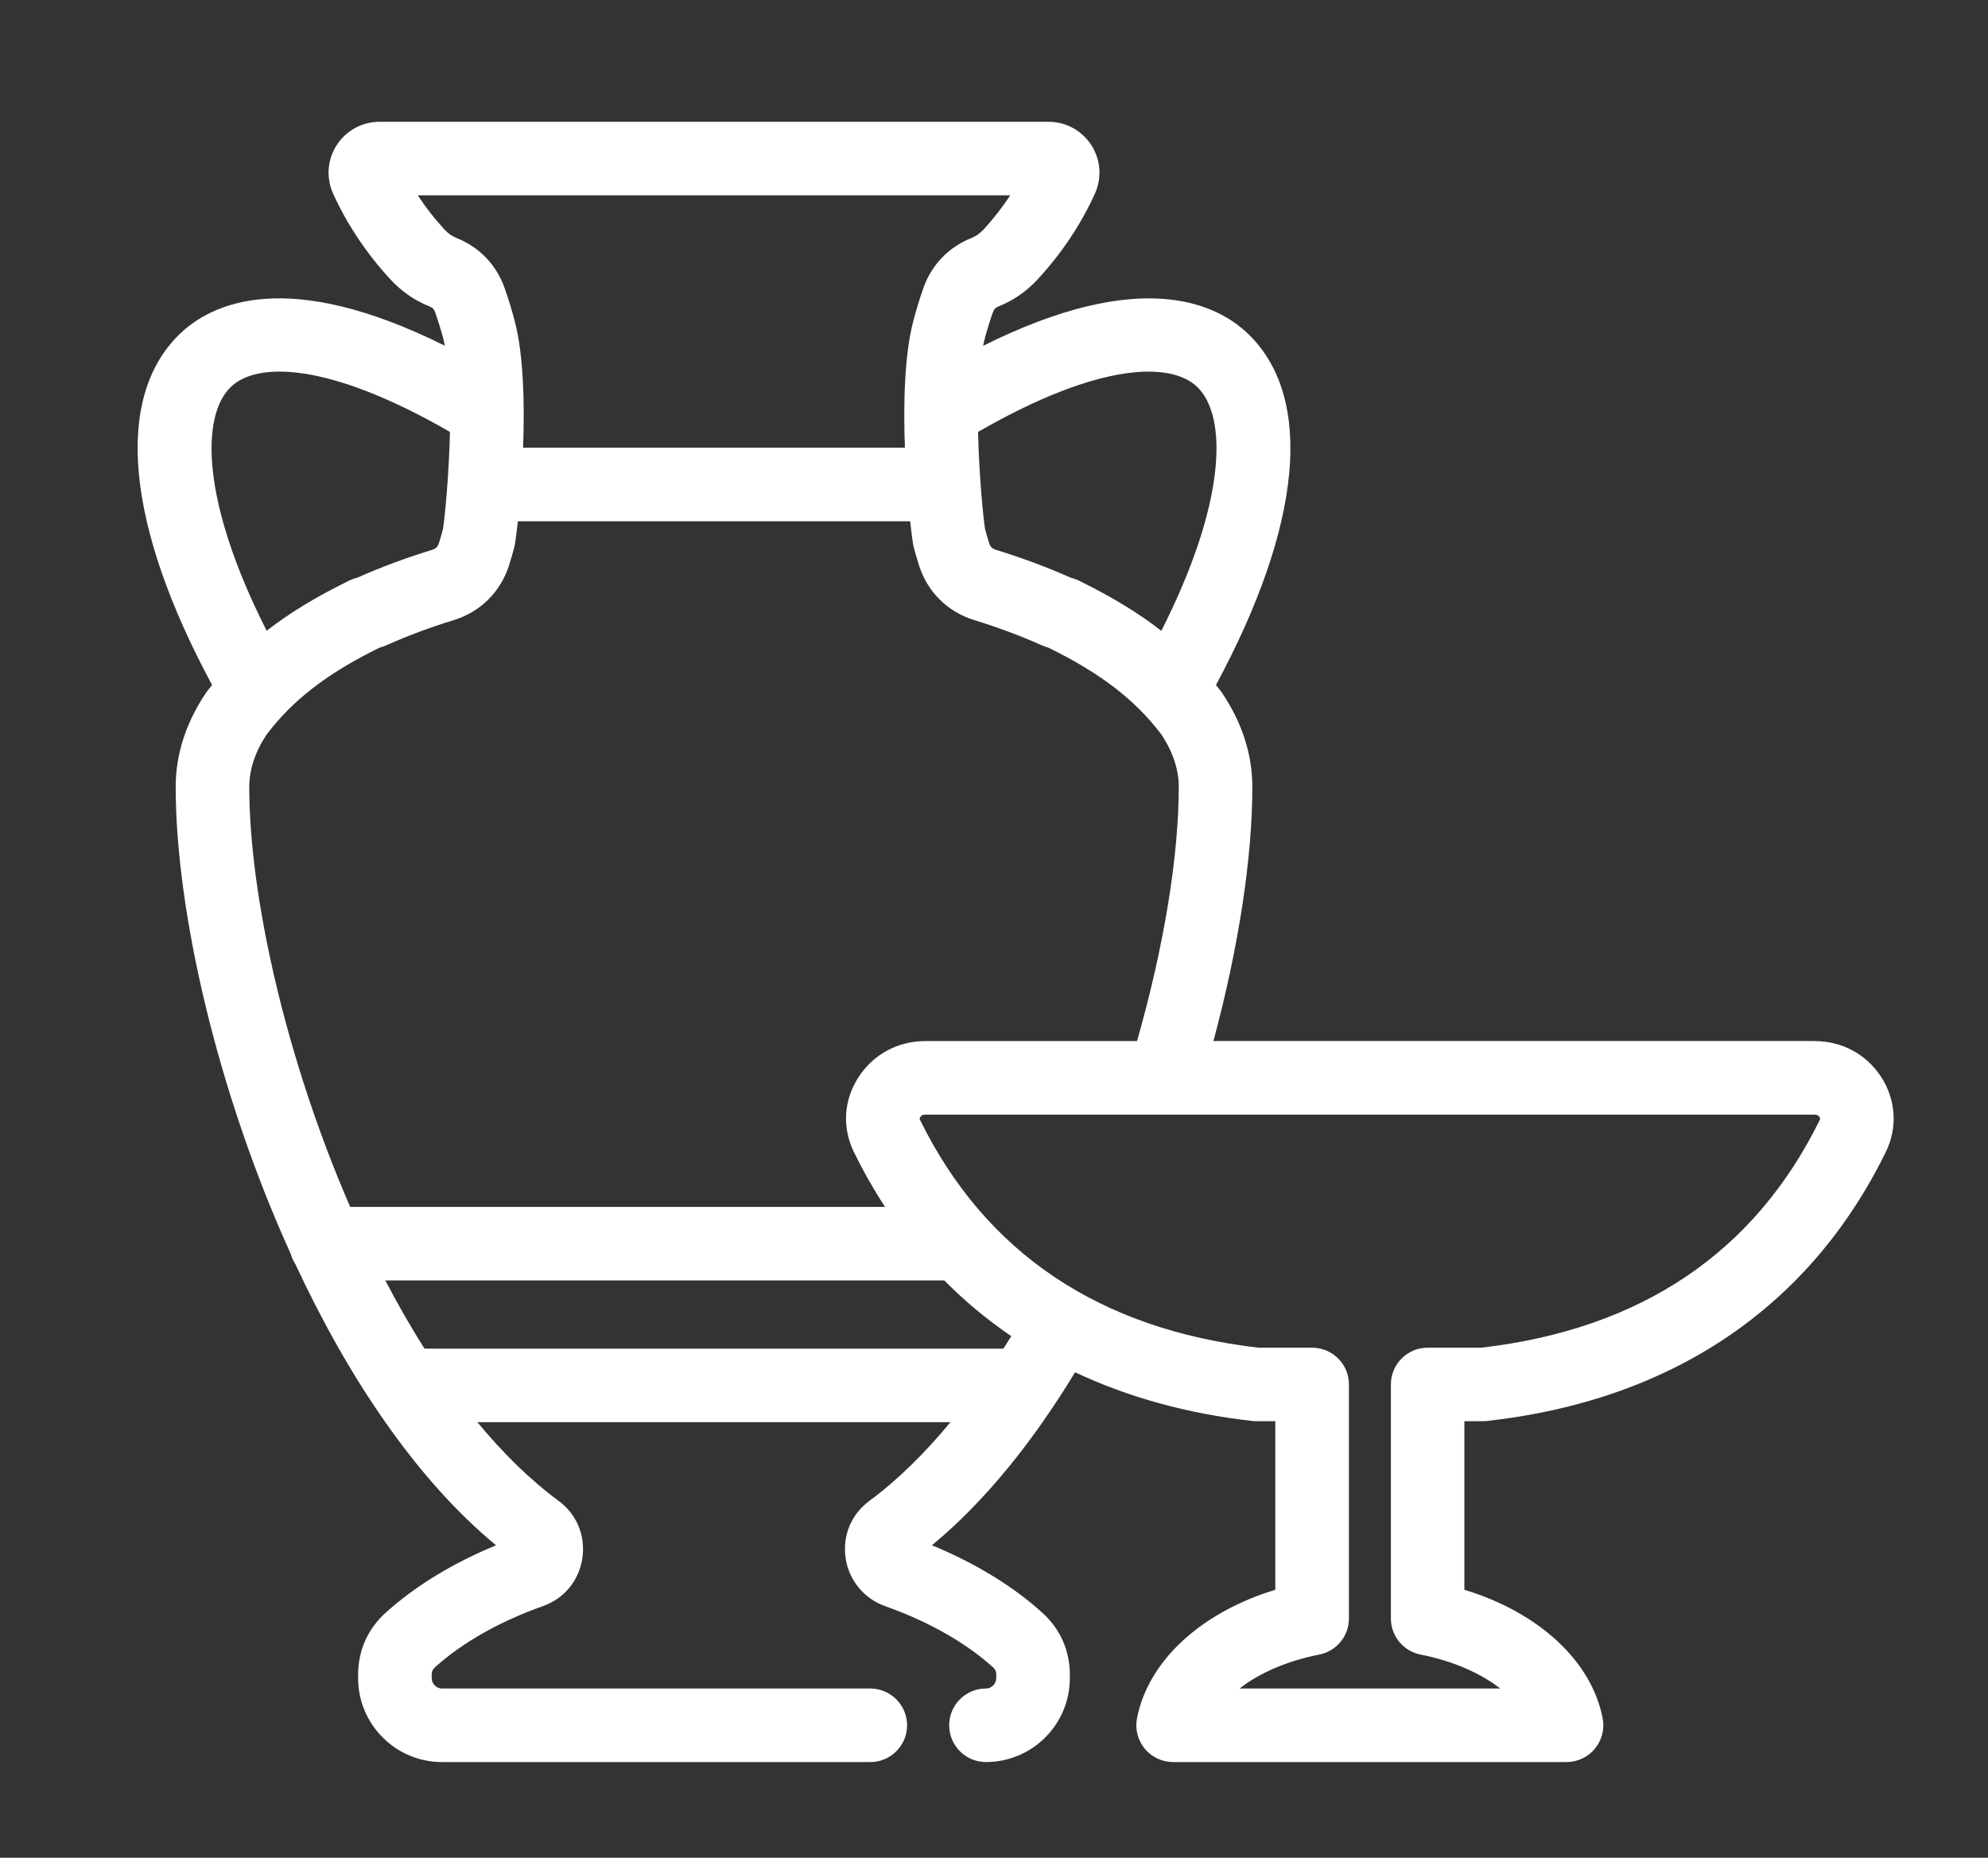 <?xml version="1.0" encoding="utf-8"?>
<!-- Generator: Adobe Illustrator 16.0.0, SVG Export Plug-In . SVG Version: 6.00 Build 0)  -->
<!DOCTYPE svg PUBLIC "-//W3C//DTD SVG 1.1//EN" "http://www.w3.org/Graphics/SVG/1.1/DTD/svg11.dtd">
<svg version="1.1" id="Calque_1" xmlns="http://www.w3.org/2000/svg" xmlns:xlink="http://www.w3.org/1999/xlink" x="0px" y="0px"
	 width="91.834px" height="85.834px" viewBox="0 0 91.834 85.834" enable-background="new 0 0 91.834 85.834" xml:space="preserve">
<rect x="0" y="0" width="91.834" height="85.834" fill="#333333" stroke="none"/>
<g>
	<path fill="#FD5100" d="M96.098,136.809c-0.457,0-0.953-0.155-1.48-0.57c-0.633-0.499-0.869-1.172-0.668-1.896
		c0.135-0.48,0.444-0.906,0.744-1.318c0.332-0.455,0.676-0.926,0.676-1.327c0-0.469-0.155-0.653-0.465-1.021
		c-0.383-0.455-0.908-1.078-0.908-2.237s0.525-1.782,0.908-2.237c0.31-0.367,0.465-0.552,0.465-1.021
		c0-0.471-0.155-0.654-0.465-1.021c-0.383-0.456-0.908-1.077-0.908-2.238c0-1.159,0.525-1.782,0.908-2.237
		c0.31-0.367,0.465-0.553,0.465-1.021c0-0.471-0.155-0.653-0.465-1.021c-0.383-0.455-0.908-1.078-0.908-2.237
		s0.525-1.784,0.908-2.239c0.31-0.365,0.465-0.55,0.465-1.02s-0.155-0.654-0.465-1.021c-0.383-0.455-0.908-1.078-0.908-2.238
		c0-1.158,0.525-1.781,0.908-2.236c0.31-0.367,0.465-0.553,0.465-1.021c0-0.471-0.155-0.654-0.465-1.021
		c-0.383-0.456-0.908-1.078-0.908-2.238c0-1.159,0.525-1.783,0.908-2.238c0.31-0.367,0.465-0.551,0.465-1.021
		s-0.155-0.654-0.465-1.021c-0.383-0.457-0.908-1.079-0.908-2.238c0-1.16,0.525-1.783,0.908-2.238
		c0.31-0.367,0.465-0.553,0.465-1.021c0-0.4-0.344-0.873-0.676-1.328c-0.3-0.411-0.609-0.837-0.744-1.318
		c-0.201-0.723,0.035-1.396,0.667-1.895c1.468-1.157,2.691-0.289,3.502,0.287c0.532,0.379,1.037,0.736,1.64,0.736
		c0.747,0,1.064-0.21,1.543-0.528c0.564-0.377,1.27-0.845,2.587-0.845c1.318,0,2.022,0.468,2.589,0.845
		c0.479,0.318,0.795,0.528,1.543,0.528c0.746,0,1.063-0.21,1.542-0.528c0.565-0.377,1.271-0.845,2.589-0.845
		c1.316,0,2.022,0.468,2.588,0.845c0.479,0.318,0.795,0.528,1.543,0.528c0.746,0,1.063-0.21,1.543-0.528
		c0.564-0.377,1.27-0.845,2.587-0.845s2.022,0.468,2.589,0.845c0.479,0.318,0.794,0.528,1.541,0.528c0.749,0,1.064-0.21,1.544-0.528
		c0.565-0.377,1.27-0.845,2.588-0.845s2.022,0.468,2.588,0.845c0.479,0.318,0.796,0.528,1.544,0.528c0.747,0,1.063-0.21,1.542-0.528
		c0.566-0.377,1.271-0.845,2.589-0.845c1.318,0,2.022,0.468,2.588,0.845c0.479,0.318,0.796,0.528,1.544,0.528
		c0.747,0,1.064-0.21,1.542-0.528c0.566-0.377,1.271-0.845,2.589-0.845s2.022,0.468,2.589,0.845
		c0.479,0.318,0.795,0.528,1.543,0.528c0.603,0,1.106-0.357,1.64-0.736c0.811-0.576,2.035-1.444,3.503-0.287
		c0.632,0.498,0.868,1.172,0.666,1.895c-0.134,0.481-0.443,0.907-0.744,1.318c-0.331,0.455-0.675,0.926-0.675,1.327
		c0,0.47,0.155,0.653,0.465,1.021c0.383,0.454,0.908,1.079,0.908,2.237c0,1.16-0.525,1.783-0.908,2.238
		c-0.31,0.366-0.465,0.552-0.465,1.021c0,0.471,0.155,0.654,0.465,1.021c0.383,0.455,0.908,1.078,0.908,2.236
		c0,1.16-0.525,1.783-0.908,2.24c-0.31,0.366-0.465,0.55-0.465,1.02s0.155,0.654,0.465,1.021c0.383,0.455,0.908,1.079,0.908,2.238
		s-0.525,1.782-0.908,2.237c-0.31,0.367-0.465,0.551-0.465,1.021s0.155,0.654,0.465,1.021c0.383,0.455,0.908,1.078,0.908,2.238
		c0,1.158-0.525,1.782-0.908,2.237c-0.31,0.367-0.465,0.553-0.465,1.021c0,0.471,0.155,0.654,0.465,1.021
		c0.383,0.455,0.908,1.08,0.908,2.239s-0.525,1.782-0.908,2.237c-0.31,0.366-0.465,0.55-0.465,1.021s0.155,0.654,0.465,1.022
		c0.383,0.454,0.908,1.078,0.908,2.237c0,1.113-0.574,1.784-0.994,2.273c-0.432,0.506-0.475,0.609-0.388,0.916
		c0.176,0.628,0.53,1.11,0.844,1.534c0.49,0.666,1.402,1.903-0.082,3.075c-1.467,1.159-2.691,0.289-3.502-0.285
		c-0.534-0.38-1.037-0.737-1.64-0.737c-0.746,0-1.063,0.211-1.542,0.529c-0.566,0.377-1.271,0.845-2.588,0.845
		c-1.318,0-2.022-0.468-2.589-0.845c-0.479-0.318-0.795-0.529-1.542-0.529c-0.748,0-1.063,0.211-1.544,0.529
		c-0.564,0.377-1.27,0.845-2.588,0.845c-1.317,0-2.022-0.468-2.587-0.845c-0.479-0.318-0.796-0.529-1.544-0.529
		c-0.747,0-1.063,0.211-1.542,0.529c-0.566,0.377-1.271,0.845-2.588,0.845c-1.318,0-2.022-0.468-2.589-0.845
		c-0.479-0.318-0.795-0.529-1.542-0.529c-0.748,0-1.063,0.211-1.543,0.529c-0.566,0.377-1.27,0.845-2.588,0.845
		c-1.317,0-2.022-0.468-2.589-0.845c-0.478-0.318-0.794-0.529-1.542-0.529s-1.064,0.211-1.543,0.529
		c-0.566,0.377-1.271,0.845-2.589,0.845s-2.022-0.468-2.589-0.845c-0.479-0.318-0.795-0.529-1.543-0.529s-1.064,0.211-1.543,0.529
		c-0.566,0.377-1.271,0.845-2.589,0.845c-1.317,0-2.022-0.468-2.588-0.845c-0.479-0.318-0.795-0.529-1.544-0.529
		c-0.603,0-1.105,0.357-1.639,0.737C97.6,136.319,96.911,136.809,96.098,136.809z M95.801,134.768
		c0.283,0.223,0.359,0.259,1.225-0.356c0.646-0.459,1.529-1.085,2.732-1.085c1.318,0,2.022,0.469,2.59,0.844
		c0.479,0.318,0.795,0.529,1.542,0.529c0.749,0,1.065-0.211,1.544-0.529c0.564-0.375,1.27-0.844,2.588-0.844
		s2.022,0.469,2.588,0.844c0.48,0.318,0.797,0.529,1.544,0.529s1.063-0.211,1.544-0.529c0.565-0.375,1.27-0.844,2.588-0.844
		c1.316,0,2.021,0.469,2.588,0.844c0.479,0.318,0.796,0.529,1.543,0.529s1.063-0.211,1.543-0.529
		c0.566-0.375,1.27-0.844,2.588-0.844s2.021,0.469,2.588,0.844c0.479,0.318,0.795,0.529,1.543,0.529
		c0.747,0,1.064-0.211,1.542-0.529c0.566-0.375,1.271-0.844,2.588-0.844s2.022,0.469,2.588,0.844
		c0.479,0.318,0.796,0.529,1.543,0.529c0.748,0,1.064-0.211,1.543-0.529c0.565-0.375,1.27-0.844,2.589-0.844
		c1.318,0,2.021,0.469,2.588,0.844c0.479,0.318,0.795,0.529,1.543,0.529c0.747,0,1.063-0.211,1.542-0.529
		c0.566-0.375,1.271-0.844,2.588-0.844c1.204,0,2.088,0.626,2.733,1.085c0.881,0.626,0.942,0.577,1.237,0.344l0,0
		c0.016-0.012,0.029-0.022,0.04-0.032c-0.074-0.125-0.205-0.302-0.308-0.441c-0.368-0.5-0.871-1.184-1.142-2.143
		c-0.372-1.318,0.316-2.121,0.771-2.654c0.355-0.415,0.54-0.648,0.54-1.047c0-0.471-0.154-0.653-0.464-1.021
		c-0.384-0.455-0.909-1.08-0.909-2.239s0.526-1.782,0.909-2.237c0.311-0.366,0.464-0.552,0.464-1.021
		c0-0.471-0.153-0.654-0.464-1.022c-0.384-0.453-0.909-1.078-0.909-2.237s0.526-1.782,0.909-2.239
		c0.311-0.365,0.464-0.55,0.464-1.02s-0.153-0.653-0.464-1.021c-0.383-0.457-0.909-1.078-0.909-2.239
		c0-1.159,0.526-1.782,0.909-2.237c0.311-0.366,0.464-0.551,0.464-1.021s-0.153-0.653-0.464-1.021
		c-0.383-0.455-0.909-1.078-0.909-2.238c0-1.158,0.526-1.782,0.909-2.237c0.311-0.368,0.464-0.552,0.464-1.022
		c0-0.469-0.153-0.652-0.464-1.02c-0.383-0.455-0.909-1.078-0.909-2.238c0-1.159,0.526-1.781,0.909-2.236
		c0.311-0.367,0.464-0.553,0.464-1.022s-0.153-0.653-0.464-1.021c-0.383-0.455-0.909-1.078-0.909-2.237
		c0-1.015,0.576-1.806,1.038-2.438c0.14-0.193,0.339-0.466,0.418-0.631c-0.282-0.223-0.357-0.26-1.224,0.355
		c-0.646,0.458-1.529,1.086-2.733,1.086c-1.317,0-2.022-0.469-2.588-0.845c-0.479-0.318-0.796-0.528-1.544-0.528
		s-1.064,0.209-1.543,0.528c-0.566,0.376-1.271,0.845-2.588,0.845c-1.318,0-2.022-0.469-2.589-0.845
		c-0.479-0.319-0.795-0.528-1.543-0.528s-1.064,0.209-1.543,0.528c-0.565,0.376-1.271,0.845-2.588,0.845
		c-1.318,0-2.023-0.469-2.589-0.846c-0.479-0.318-0.796-0.527-1.543-0.527s-1.063,0.209-1.543,0.527
		c-0.565,0.377-1.271,0.846-2.589,0.846c-1.316,0-2.021-0.469-2.588-0.846c-0.479-0.318-0.795-0.527-1.542-0.527
		s-1.063,0.209-1.542,0.527c-0.566,0.377-1.271,0.846-2.588,0.846c-1.318,0-2.023-0.469-2.588-0.846
		c-0.479-0.318-0.796-0.527-1.543-0.527c-0.748,0-1.064,0.209-1.544,0.527c-0.565,0.377-1.271,0.846-2.587,0.846
		c-1.318,0-2.022-0.469-2.59-0.846c-0.478-0.318-0.795-0.527-1.542-0.527s-1.063,0.209-1.542,0.527
		c-0.565,0.377-1.271,0.846-2.588,0.846c-1.205,0-2.089-0.628-2.732-1.086c-0.867-0.615-0.941-0.578-1.225-0.355
		c0.08,0.166,0.278,0.438,0.418,0.631c0.463,0.635,1.039,1.424,1.039,2.439c0,1.159-0.526,1.781-0.91,2.238
		c-0.309,0.367-0.465,0.551-0.465,1.021c0,0.47,0.156,0.654,0.465,1.021c0.384,0.455,0.91,1.078,0.91,2.238s-0.526,1.783-0.91,2.238
		c-0.309,0.366-0.465,0.551-0.465,1.021c0,0.471,0.156,0.654,0.465,1.021c0.384,0.455,0.91,1.078,0.91,2.238
		s-0.526,1.782-0.91,2.237c-0.309,0.367-0.465,0.552-0.465,1.021c0,0.471,0.156,0.654,0.465,1.021
		c0.384,0.455,0.91,1.079,0.91,2.238c0,1.16-0.526,1.783-0.91,2.238c-0.309,0.366-0.465,0.55-0.465,1.021
		c0,0.469,0.156,0.654,0.465,1.021c0.384,0.454,0.91,1.078,0.91,2.237s-0.526,1.782-0.91,2.237
		c-0.309,0.367-0.465,0.552-0.465,1.021c0,0.471,0.156,0.653,0.465,1.021c0.384,0.457,0.91,1.078,0.91,2.239
		c0,1.159-0.526,1.782-0.91,2.237c-0.309,0.366-0.465,0.552-0.465,1.021c0,0.471,0.156,0.654,0.465,1.021
		c0.384,0.455,0.91,1.078,0.91,2.237c0,1.016-0.576,1.805-1.039,2.44C96.079,134.329,95.882,134.601,95.801,134.768z
		 M95.732,134.705L95.732,134.705L95.732,134.705z"/>
	<path fill="#FD5100" d="M148.265,130.513h-47.439c-0.522,0-0.944-0.421-0.944-0.943V94.72c0-0.522,0.422-0.944,0.944-0.944h47.439
		c0.521,0,0.943,0.422,0.943,0.944v34.85C149.208,130.092,148.785,130.513,148.265,130.513z M101.77,128.625h45.55V95.664h-45.55
		V128.625z"/>
	<g>
		<path fill="#FD5100" d="M114.05,124.859c-3.866,0-7.009-3.144-7.009-7.009c0-3.864,3.143-7.008,7.009-7.008
			c3.864,0,7.009,3.144,7.009,7.008C121.059,121.716,117.914,124.859,114.05,124.859z M114.05,112.73c-2.823,0-5.12,2.298-5.12,5.12
			c0,2.823,2.297,5.121,5.12,5.121s5.12-2.298,5.12-5.121C119.17,115.028,116.873,112.73,114.05,112.73z"/>
		<path fill="#FD5100" d="M135.358,120.385h-12.579c-0.523,0-0.945-0.422-0.945-0.944c0-0.521,0.422-0.943,0.945-0.943h10.929
			l-8.698-14.786l-4.076,7.114c-0.259,0.452-0.836,0.609-1.288,0.35c-0.453-0.26-0.608-0.836-0.351-1.288l4.884-8.526
			c0.168-0.292,0.478-0.474,0.814-0.476c0.001,0,0.003,0,0.006,0c0.333,0,0.643,0.176,0.813,0.465l10.36,17.613
			c0.172,0.292,0.175,0.652,0.007,0.946C136.01,120.203,135.697,120.385,135.358,120.385z"/>
		<path fill="#FD5100" d="M141.521,116.319h-4.5c-0.521,0-0.944-0.425-0.944-0.945c0-0.522,0.423-0.943,0.944-0.943h3.556v-10.438
			h-10.601c-0.522,0-0.944-0.422-0.944-0.943s0.422-0.944,0.944-0.944h11.545c0.521,0,0.944,0.423,0.944,0.944v12.325
			C142.466,115.895,142.042,116.319,141.521,116.319z"/>
		<path fill="#FD5100" d="M107.984,111.43c-0.521,0-0.943-0.423-0.943-0.943v-7.438c0-0.521,0.422-0.944,0.943-0.944h11.546
			c0.521,0,0.944,0.423,0.944,0.944s-0.424,0.943-0.944,0.943H108.93v6.494C108.93,111.007,108.507,111.43,107.984,111.43z"/>
	</g>
</g>
<g>
	<path fill="#FD5100" d="M-58.357,64.033c-0.002,0-0.004,0-0.008,0l-51.904-0.078c-1.122-0.004-2.171-0.471-2.952-1.344
		c-0.754-0.846-1.168-1.951-1.166-3.131l0.085-40.105c0.006-2.473,1.857-4.469,4.13-4.469c0.002,0,0.005,0,0.008,0l35.874,0.069
		c0.536,0.001,0.97,0.402,0.969,0.937c-0.002,0.535-0.436,0.933-0.971,0.933c0,0,0,0-0.001,0h-35.875c-0.001,0-0.002,0-0.004,0
		c-1.205,0-2.187,1.133-2.19,2.538l-0.086,40.115c-0.001,0.699,0.238,1.352,0.673,1.838c0.409,0.459,0.946,0.68,1.51,0.68
		l51.904,0.078c0.002,0,0.004,0,0.004,0c1.205,0,2.188-1.107,2.191-2.512l0.081-38.393c0.001-0.534,0.436-0.983,0.97-0.983
		c0.001,0,0.002,0,0.002,0c0.535,0.129,0.969,0.468,0.969,1.003l-0.083,38.358C-54.232,62.041-56.084,64.033-58.357,64.033z"/>
</g>
<g>
	<path fill="#FD5100" d="M-65.215,57.697c-0.002,0-0.005,0-0.008,0l-38.091-0.092c-1.813-0.004-3.285-1.359-3.282-3.014
		l0.049-23.141c0.003-1.652,1.478-2.97,3.287-2.97c0.003,0,0.005,0,0.007,0c0,0,5.887-0.014,13.344,0.002
		c0.535,0.001,0.969,0.435,0.967,0.971c-0.001,0.535-0.435,0.966-0.97,0.966c0,0-0.001,0-0.002,0c-7.456,0-13.343,0-13.343,0
		c-0.001,0-0.002,0-0.004,0c-0.729,0-1.345,0.457-1.347,1.032l-0.049,23.15c-0.001,0.576,0.615,1.07,1.346,1.07l38.092,0.086
		c0.001,0,0.003,0,0.003,0c0.729,0,1.346-0.496,1.348-1.07l0.049-23.17c0.001-0.251-0.113-0.448-0.207-0.566
		c-0.336-0.417-0.27-1.029,0.148-1.364s1.027-0.27,1.363,0.148c0.416,0.519,0.637,1.134,0.635,1.78l-0.049,23.176
		C-61.932,56.346-63.406,57.697-65.215,57.697z"/>
</g>
<g>
	<path fill="#FD5100" d="M-84.255,27.588c-2.638,0-4.784-2.146-4.784-4.783c0-2.637,2.146-4.783,4.784-4.783
		s4.784,2.146,4.784,4.783c0,0.361-0.041,0.72-0.121,1.069c-0.119,0.522-0.639,0.848-1.161,0.729
		c-0.521-0.119-0.849-0.639-0.729-1.161c0.048-0.208,0.072-0.422,0.072-0.637c0-1.568-1.276-2.844-2.845-2.844
		c-1.568,0-2.844,1.276-2.844,2.844s1.276,2.844,2.844,2.844c0.166,0,0.333-0.014,0.495-0.042c0.526-0.092,1.029,0.26,1.121,0.788
		c0.093,0.527-0.26,1.03-0.787,1.122C-83.698,27.564-83.977,27.588-84.255,27.588z"/>
</g>
<g>
	<path fill="#FD5100" d="M-92.884,21.499h-7.369c-0.536,0-0.969-0.434-0.969-0.969s0.434-0.97,0.969-0.97h7.369
		c0.535,0,0.97,0.434,0.97,0.97S-92.349,21.499-92.884,21.499z"/>
</g>
<g>
	<path fill="#FD5100" d="M-92.884,25.766h-7.369c-0.536,0-0.969-0.435-0.969-0.97c0-0.536,0.434-0.97,0.969-0.97h7.369
		c0.535,0,0.97,0.434,0.97,0.97C-91.915,25.331-92.349,25.766-92.884,25.766z"/>
</g>
<g>
	<g>
		<path fill="#FD5100" d="M-90.569,45.521c-0.25,0-0.496-0.098-0.68-0.277c-0.254-0.25-0.351-0.621-0.252-0.963l2.263-7.813
			c0.046-0.157,0.13-0.3,0.246-0.416l23-23c0.379-0.378,0.992-0.378,1.372,0c0.378,0.379,0.378,0.993,0,1.372l-22.825,22.824
			l-1.693,5.844l6.558-2.031l22.485-22.049l-2.766-2.489c-0.398-0.358-0.431-0.971-0.072-1.369c0.358-0.398,0.972-0.43,1.37-0.072
			l3.531,3.179c0.199,0.179,0.316,0.433,0.322,0.7c0.005,0.267-0.1,0.525-0.291,0.713l-23.391,22.936
			c-0.109,0.107-0.244,0.188-0.392,0.234l-8.5,2.635C-90.377,45.506-90.474,45.521-90.569,45.521z"/>
	</g>
	<g>
		<path fill="#FD5100" d="M-55.959,17.351c-0.148,0-0.298-0.033-0.438-0.105c-0.478-0.242-0.668-0.826-0.427-1.303
			c0.948-1.867,0.718-3.336-0.684-4.366c-0.822-0.605-1.588-0.754-2.561-0.498c-0.877,0.232-1.579,0.642-1.925,1.125
			c-0.313,0.435-0.918,0.535-1.353,0.223c-0.436-0.312-0.536-0.917-0.224-1.353c0.827-1.154,2.238-1.666,3.006-1.869
			c1.537-0.405,2.913-0.14,4.204,0.81c2.184,1.606,2.645,4.087,1.266,6.806C-55.266,17.157-55.605,17.351-55.959,17.351z"/>
	</g>
</g>
<g>
	<path fill="#FD5100" d="M-74.862,30.797c-0.249,0-0.499-0.096-0.688-0.286l-2.279-2.296c-0.377-0.38-0.375-0.994,0.006-1.372
		c0.379-0.377,0.994-0.375,1.371,0.005l2.279,2.296c0.377,0.38,0.375,0.994-0.005,1.371C-74.368,30.703-74.615,30.797-74.862,30.797
		z"/>
</g>
<g>
	<g>
		<path fill="#FD5100" d="M-36.325,135.133c-0.146,0-0.293-0.033-0.428-0.1c-0.285-0.141-0.482-0.41-0.531-0.725
			c-0.414-2.719,1.455-8.059,5.716-16.324c3.459-6.712,7.69-13.736,9.904-17.326c0.281-0.456,0.879-0.598,1.335-0.316
			c0.455,0.281,0.598,0.879,0.316,1.334c-9.01,14.607-14.541,25.754-15.303,30.721c3.58-2.461,7.178-6.67,10.717-12.537
			c3.398-5.635,6.003-11.593,7.59-15.598c0.196-0.498,0.761-0.741,1.258-0.544c0.498,0.197,0.741,0.761,0.544,1.259
			c-3.525,8.898-10.896,24.635-20.648,30.035C-36,135.092-36.163,135.133-36.325,135.133z"/>
	</g>
	<g>
		<path fill="#FD5100" d="M-13.601,101.66L-13.601,101.66c-2.82,0-5.697-1.615-6.842-3.848c-0.95-1.854-1.055-3.854-0.301-5.787
			c0.974-2.502,3.339-4.707,6.173-5.756c0.122-0.046,0.248-0.092,0.375-0.138c1.407-0.515,3.159-1.156,3.618-2.177
			c0.19-0.422,0.162-0.934-0.087-1.565c-0.156-0.398-0.032-0.853,0.304-1.117c0.338-0.265,0.809-0.276,1.158-0.029
			c1.73,1.221,3.076,3.616,4.001,7.121c0.595,2.253,0.483,4.442-0.357,7.1c-0.858,2.709-2.888,4.201-4.951,5.415
			C-11.386,101.394-12.456,101.66-13.601,101.66z M-8.749,84.609c-0.02,0.048-0.04,0.096-0.061,0.142
			c-0.795,1.765-2.972,2.562-4.721,3.202c-0.125,0.045-0.248,0.091-0.368,0.135c-2.295,0.851-4.271,2.673-5.039,4.645
			c-0.554,1.422-0.479,2.83,0.221,4.195c0.816,1.595,3.017,2.795,5.115,2.795l0,0c0.801,0,1.528-0.176,2.107-0.516
			c2.001-1.177,3.462-2.361,4.085-4.331c0.734-2.316,0.834-4.116,0.332-6.019C-7.542,87.098-8.101,85.679-8.749,84.609z"/>
	</g>
	<g>
		<path fill="#FD5100" d="M-51.777,141.738c-1.229,0-2.445-0.17-3.669-0.508c-2.156-0.594-4.627-1.34-6.676-2.695
			c-4.391-2.902-7.066-7.668-8.537-11.154c-1.835-4.35-2.888-9.324-2.888-13.654c0-8.537,3.325-16.564,9.362-22.602
			s14.064-9.362,22.603-9.362c0.237,0,0.474,0.003,0.709,0.008c6.467,0.142,12.703,2.253,18.036,6.11
			c0.434,0.313,0.531,0.919,0.217,1.354c-0.313,0.434-0.92,0.531-1.354,0.217c-5.012-3.624-10.869-5.609-16.941-5.742
			c-0.222-0.004-0.444-0.007-0.667-0.007c-16.556,0-30.025,13.47-30.025,30.024c0,7.859,3.7,18.658,10.555,23.191
			c1.813,1.197,4.11,1.889,6.122,2.443c3.135,0.863,6.257,0.438,9.824-1.34c3.166-1.576,3.461-4.549,3.804-7.99
			c0.311-3.129,0.664-6.676,3.513-9.229c3.297-2.953,7.771-1.492,11.718-0.201c1.85,0.605,3.599,1.176,5.078,1.27
			c0.162,0.012,0.322,0.014,0.478,0.014c4.915,0.002,7.056-4.93,7.903-7.936c0.063-0.217,0.119-0.439,0.17-0.66
			c0.429-1.836,0.499-3.686,0.214-5.654c-0.077-0.529,0.29-1.021,0.819-1.098c0.531-0.076,1.022,0.289,1.1,0.82
			c0.315,2.182,0.233,4.325-0.243,6.373c-0.059,0.248-0.124,0.5-0.193,0.744c-0.76,2.697-1.94,4.957-3.413,6.533
			c-1.895,2.027-4.234,2.971-6.955,2.799c-1.727-0.109-3.588-0.719-5.561-1.363c-3.617-1.182-7.356-2.404-9.82-0.195
			c-2.288,2.049-2.574,4.928-2.878,7.977c-0.366,3.676-0.744,7.48-4.868,9.533C-46.905,141.084-49.366,141.738-51.777,141.738z"/>
	</g>
	<g>
		<path fill="#FD5100" d="M-53.227,134.326c-2.899,0-5.259-2.359-5.259-5.26c0-2.898,2.359-5.258,5.259-5.258
			c2.9,0,5.259,2.359,5.259,5.258C-47.967,131.967-50.327,134.326-53.227,134.326z M-53.227,125.748
			c-1.83,0-3.319,1.488-3.319,3.318c0,1.832,1.489,3.32,3.319,3.32c1.831,0,3.32-1.488,3.32-3.32
			C-49.907,127.236-51.396,125.748-53.227,125.748z"/>
	</g>
	<g>
		<path fill="#FD5100" d="M-61.553,120.363c-3.143,0-5.699-2.557-5.699-5.699s2.557-5.698,5.699-5.698s5.699,2.556,5.699,5.698
			S-58.41,120.363-61.553,120.363z M-61.553,110.904c-2.073,0-3.76,1.688-3.76,3.76c0,2.074,1.687,3.76,3.76,3.76
			s3.76-1.686,3.76-3.76C-57.793,112.592-59.479,110.904-61.553,110.904z"/>
	</g>
	<g>
		<path fill="#FD5100" d="M-57.234,105.367c-3.399,0-6.164-2.766-6.164-6.164s2.765-6.164,6.164-6.164
			c3.398,0,6.164,2.766,6.164,6.164S-53.835,105.367-57.234,105.367z M-57.234,94.979c-2.33,0-4.225,1.895-4.225,4.225
			s1.896,4.225,4.225,4.225s4.224-1.895,4.224-4.225S-54.904,94.979-57.234,94.979z"/>
	</g>
	<g>
		<path fill="#FD5100" d="M-41.461,98.773c-3.114,0-5.647-2.533-5.647-5.646s2.533-5.646,5.647-5.646
			c3.113,0,5.646,2.533,5.646,5.646S-38.348,98.773-41.461,98.773z M-41.461,89.42c-2.044,0-3.708,1.663-3.708,3.707
			c0,2.045,1.664,3.707,3.708,3.707c2.043,0,3.707-1.662,3.707-3.707C-37.754,91.083-39.418,89.42-41.461,89.42z"/>
	</g>
	<g>
		<path fill="#FD5100" d="M-29.45,102.243c-2.395,0-4.343-1.948-4.343-4.344c0-2.394,1.948-4.343,4.343-4.343
			c2.396,0,4.344,1.949,4.344,4.343C-25.106,100.295-27.054,102.243-29.45,102.243z M-29.45,95.496
			c-1.324,0-2.403,1.078-2.403,2.403c0,1.326,1.079,2.405,2.403,2.405c1.327,0,2.404-1.079,2.404-2.405
			C-27.045,96.574-28.123,95.496-29.45,95.496z"/>
	</g>
	<g>
		<path fill="#FD5100" d="M-20.598,113.361c-0.075,0-0.154-0.008-0.231-0.027c-2.085-0.516-3.003-1.29-4.391-2.463
			c-0.166-0.14-0.341-0.287-0.526-0.441c-0.412-0.343-0.469-0.954-0.126-1.365c0.344-0.412,0.954-0.469,1.365-0.125
			c0.19,0.158,0.368,0.308,0.538,0.45c1.305,1.103,1.96,1.655,3.604,2.062c0.521,0.128,0.838,0.654,0.71,1.174
			C-19.766,113.066-20.161,113.361-20.598,113.361z"/>
	</g>
</g>
<g>
	<g>
		<path fill="#FD5100" d="M138.844,105.854c-0.68,0-1.231-0.551-1.231-1.232V65.876c0-0.389-0.222-0.75-0.593-0.965
			c-1.842-1.068-2.941-3.92-2.94-6.058l0.01-22.296c0.001-0.975,0.383-1.89,1.075-2.575c0.685-0.677,1.589-1.049,2.549-1.049
			c0.013,0,0.025,0,0.038,0c1.979,0.02,3.589,1.646,3.589,3.625v10.185c0,0.68-0.552,1.232-1.231,1.232
			c-0.681,0-1.231-0.553-1.231-1.232V36.559c0-0.634-0.517-1.156-1.151-1.162c-0.004,0-0.008,0-0.012,0
			c-0.308,0-0.598,0.119-0.817,0.336c-0.222,0.22-0.344,0.513-0.345,0.826l-0.01,22.297c-0.001,1.506,0.832,3.413,1.714,3.925
			c1.123,0.652,1.819,1.838,1.819,3.096v38.746C140.075,105.304,139.524,105.854,138.844,105.854z"/>
		<path fill="#FD5100" d="M145.313,47.979c-0.681,0-1.231-0.551-1.231-1.23V32.042c0-0.755-0.615-1.371-1.37-1.371
			c-0.001,0-0.001,0-0.001,0c-0.366,0-0.71,0.143-0.97,0.401c-0.259,0.259-0.401,0.603-0.401,0.969v14.703
			c0,0.682-0.552,1.232-1.231,1.232c-0.681,0-1.231-0.551-1.231-1.232V32.042c0-1.024,0.398-1.987,1.123-2.711
			s1.688-1.123,2.711-1.123c0.001,0,0.001,0,0.002,0c2.113,0.001,3.832,1.721,3.832,3.834v14.707
			C146.545,47.428,145.993,47.979,145.313,47.979z"/>
		<path fill="#FD5100" d="M150.368,47.982c-0.68,0-1.231-0.553-1.231-1.232V29.184c0-0.714-0.581-1.296-1.296-1.296l0,0
			c-0.346,0-0.672,0.135-0.916,0.379c-0.245,0.245-0.38,0.57-0.38,0.917v17.564c0,0.68-0.552,1.232-1.231,1.232
			c-0.681,0-1.231-0.553-1.231-1.232V29.184c0-1.005,0.391-1.949,1.102-2.659c0.71-0.709,1.653-1.1,2.657-1.1c0,0,0.001,0,0.002,0
			c2.071,0.001,3.757,1.687,3.757,3.759V46.75C151.6,47.43,151.049,47.982,150.368,47.982z"/>
		<path fill="#FD5100" d="M152.676,105.854c-0.681,0-1.231-0.551-1.231-1.232V65.456c0-1.127,0.557-2.223,1.49-2.932
			c0.062-0.047,0.127-0.088,0.196-0.123c0.953-0.773,4.513-4.577,6.854-7.161c0.026-0.031,0.055-0.059,0.084-0.086
			c0.104-0.094,0.177-0.213,0.215-0.35c0.018-0.064,0.041-0.127,0.068-0.188l2.948-6.379c0.238-0.51,0.025-1.115-0.474-1.357
			c-0.229-0.111-0.499-0.123-0.758-0.031c-0.28,0.1-0.512,0.307-0.635,0.568c-0.279,0.594-0.866,1.875-1.384,3.006
			c-0.446,0.975-0.832,1.814-0.996,2.166c-0.263,0.559-0.751,0.99-1.339,1.184l-1.772,0.578c-0.375,0.123-0.786,0.059-1.105-0.172
			c-0.32-0.232-0.509-0.604-0.509-0.998l0.01-21.242c0-0.366-0.143-0.709-0.4-0.968c-0.259-0.259-0.603-0.401-0.969-0.401l0,0
			c-0.366,0-0.71,0.142-0.969,0.401s-0.401,0.603-0.401,0.968V46.75c0,0.682-0.551,1.232-1.231,1.232
			c-0.68,0-1.231-0.551-1.231-1.232V31.939c0-1.024,0.398-1.986,1.123-2.71c0.724-0.724,1.687-1.122,2.71-1.122h0.001
			c1.024,0,1.986,0.399,2.71,1.124c0.724,0.724,1.122,1.687,1.121,2.71l-0.009,19.541l0.07-0.023
			c0.181-0.385,0.548-1.189,0.947-2.061c0.521-1.137,1.11-2.424,1.394-3.027c0.402-0.855,1.147-1.527,2.045-1.844
			c0.885-0.313,1.828-0.264,2.655,0.139c1.703,0.828,2.435,2.896,1.629,4.611l-2.908,6.293c-0.164,0.52-0.455,0.988-0.85,1.361
			c-1.063,1.172-5.844,6.421-7.244,7.499c-0.127,0.131-0.218,0.225-0.28,0.287l-0.067,0.068l0,0
			c-0.039,0.041-0.08,0.078-0.122,0.111c-0.1,0.176-0.154,0.367-0.154,0.559v39.166
			C153.907,105.304,153.356,105.854,152.676,105.854z"/>
		<path fill="#FD5100" d="M143.488,61.438c-0.074,0-0.148-0.006-0.224-0.02c-0.669-0.123-1.112-0.766-0.989-1.435
			c1.242-6.777,7.001-7.289,10.441-7.596c0.981-0.086,1.908-0.168,2.406-0.357c0.636-0.242,1.348,0.078,1.589,0.713
			c0.242,0.637-0.078,1.348-0.714,1.59c-0.816,0.309-1.857,0.402-3.063,0.51c-4.154,0.369-7.398,1.016-8.236,5.586
			C144.589,61.022,144.071,61.438,143.488,61.438z"/>
	</g>
	<g>
		<path fill="#FD5100" d="M163.285,105.854c-0.681,0-1.231-0.551-1.231-1.232V93.733c0-0.271-0.158-0.523-0.422-0.678
			c-1.636-0.949-2.612-3.465-2.611-5.348l0.009-19.135c0-0.883,0.347-1.713,0.975-2.334c0.62-0.613,1.439-0.951,2.311-0.951
			c0.012,0,0.022,0,0.034,0c1.794,0.02,3.253,1.492,3.253,3.287v8.74c0,0.68-0.552,1.232-1.231,1.232
			c-0.681,0-1.231-0.553-1.231-1.232v-8.74c0-0.449-0.366-0.818-0.815-0.822c-0.219-0.01-0.43,0.082-0.587,0.236
			c-0.157,0.156-0.243,0.363-0.244,0.584l-0.008,19.135c-0.001,1.219,0.685,2.813,1.384,3.217c1.017,0.592,1.648,1.666,1.648,2.809
			v10.889C164.517,105.304,163.965,105.854,163.285,105.854z"/>
		<path fill="#FD5100" d="M168.837,78.55c-0.681,0-1.231-0.551-1.231-1.232V64.698c0-0.553-0.449-1.002-1.002-1.002l0,0
			c-0.268,0-0.52,0.104-0.708,0.293c-0.189,0.189-0.294,0.441-0.294,0.709v12.617c0,0.682-0.552,1.232-1.231,1.232
			c-0.681,0-1.231-0.551-1.231-1.232V64.698c0-0.926,0.36-1.797,1.015-2.451c0.655-0.654,1.524-1.014,2.45-1.014h0.001
			c1.91,0,3.464,1.555,3.464,3.465v12.619C170.068,77.999,169.517,78.55,168.837,78.55z"/>
		<path fill="#FD5100" d="M173.175,78.552c-0.681,0-1.231-0.551-1.231-1.23V62.245c0-0.516-0.421-0.938-0.938-0.938l0,0
			c-0.251,0-0.486,0.098-0.663,0.275c-0.177,0.176-0.274,0.412-0.274,0.662v15.074c0,0.68-0.552,1.23-1.231,1.23
			c-0.681,0-1.231-0.551-1.231-1.23V62.245c0-0.908,0.354-1.763,0.996-2.405c0.643-0.641,1.496-0.994,2.404-0.994h0.001
			c1.875,0,3.399,1.525,3.399,3.399v15.076C174.406,78.001,173.854,78.552,173.175,78.552z"/>
		<path fill="#FD5100" d="M175.154,105.854c-0.68,0-1.231-0.551-1.231-1.232V93.374c0-1.021,0.504-2.016,1.349-2.656
			c0.057-0.043,0.116-0.082,0.179-0.113c0.753-0.619,3.491-3.516,5.849-6.117c0.026-0.029,0.054-0.057,0.083-0.084
			c0.065-0.059,0.11-0.133,0.134-0.219c0.019-0.064,0.041-0.127,0.068-0.186l2.53-5.475c0.165-0.352,0.019-0.768-0.323-0.934
			c-0.21-0.104-0.414-0.057-0.517-0.02c-0.197,0.068-0.359,0.213-0.445,0.396c-0.236,0.504-0.733,1.588-1.172,2.545
			c-0.38,0.83-0.729,1.592-0.87,1.893c-0.246,0.525-0.703,0.928-1.254,1.107l-1.52,0.498c-0.375,0.123-0.786,0.059-1.106-0.174
			c-0.319-0.232-0.508-0.604-0.508-0.998l0.008-18.229c0-0.551-0.448-1-1-1l0,0c-0.268,0-0.519,0.104-0.708,0.293
			c-0.188,0.188-0.293,0.439-0.293,0.707v12.711c0,0.68-0.551,1.23-1.231,1.23s-1.231-0.551-1.231-1.23V64.61
			c0-0.926,0.36-1.795,1.015-2.449s1.524-1.014,2.449-1.014h0.001c1.91,0,3.463,1.555,3.462,3.465l-0.007,16.086
			c0.157-0.344,0.352-0.768,0.555-1.211c0.44-0.963,0.94-2.053,1.182-2.566c0.364-0.775,1.04-1.385,1.854-1.674
			c0.804-0.283,1.661-0.238,2.413,0.127c1.548,0.752,2.211,2.633,1.479,4.189l-2.49,5.391c-0.149,0.467-0.413,0.889-0.767,1.227
			c-0.919,1.012-4.989,5.479-6.225,6.441c-0.107,0.111-0.185,0.189-0.236,0.242l-0.055,0.055c-0.029,0.031-0.06,0.061-0.091,0.086
			c-0.063,0.119-0.097,0.246-0.097,0.369v11.248C176.387,105.304,175.835,105.854,175.154,105.854z"/>
		<path fill="#FD5100" d="M167.271,90.101c-0.073,0-0.148-0.008-0.224-0.021c-0.669-0.121-1.111-0.764-0.989-1.434
			c1.09-5.945,6.115-6.393,9.117-6.66c0.83-0.072,1.613-0.143,2.019-0.297c0.636-0.242,1.348,0.078,1.589,0.715
			c0.241,0.635-0.078,1.346-0.715,1.588c-0.723,0.275-1.627,0.355-2.675,0.447c-3.49,0.311-6.215,0.852-6.912,4.652
			C168.372,89.685,167.854,90.101,167.271,90.101z"/>
	</g>
	<g>
		<path fill="#FD5100" d="M127.506,105.854c-0.681,0-1.231-0.551-1.231-1.232V93.733c0-1.143,0.632-2.217,1.648-2.809
			c0.699-0.404,1.385-1.998,1.384-3.217l-0.009-19.135c0-0.221-0.087-0.428-0.244-0.584c-0.157-0.154-0.37-0.244-0.587-0.236
			c-0.449,0.004-0.814,0.373-0.814,0.822v8.74c0,0.68-0.552,1.232-1.231,1.232c-0.681,0-1.231-0.553-1.231-1.232v-8.74
			c0-1.795,1.459-3.268,3.253-3.287c0.011,0,0.022,0,0.033,0c0.871,0,1.69,0.338,2.311,0.951c0.629,0.621,0.975,1.451,0.975,2.334
			l0.009,19.135c0.001,1.883-0.975,4.398-2.61,5.348c-0.265,0.154-0.422,0.406-0.422,0.678v10.889
			C128.737,105.304,128.186,105.854,127.506,105.854z"/>
		<path fill="#FD5100" d="M121.954,78.55c-0.681,0-1.231-0.551-1.231-1.232V64.698c0-1.91,1.554-3.465,3.463-3.465
			c0.001,0,0.001,0,0.001,0c0.926,0,1.796,0.359,2.45,1.014c0.655,0.654,1.016,1.525,1.016,2.451v12.617
			c0,0.682-0.552,1.232-1.231,1.232c-0.681,0-1.231-0.551-1.231-1.232V64.698c0-0.268-0.104-0.52-0.294-0.709
			s-0.44-0.293-0.708-0.293c-0.001,0-0.001,0-0.001,0c-0.552,0-1.001,0.449-1.001,1.002v12.619
			C123.186,77.999,122.634,78.55,121.954,78.55z"/>
		<path fill="#FD5100" d="M117.615,78.552c-0.68,0-1.23-0.551-1.23-1.23V62.245c0-1.874,1.524-3.399,3.398-3.399
			c0.001,0,0.001,0,0.002,0c0.908,0,1.762,0.354,2.403,0.994c0.644,0.643,0.997,1.497,0.997,2.405v15.074
			c0,0.68-0.552,1.23-1.231,1.23c-0.681,0-1.231-0.551-1.231-1.23V62.245c0-0.25-0.098-0.486-0.275-0.662
			c-0.177-0.178-0.412-0.275-0.662-0.275c-0.001,0-0.001,0-0.001,0c-0.517,0-0.937,0.422-0.937,0.938v15.076
			C118.848,78.001,118.296,78.552,117.615,78.552z"/>
		<path fill="#FD5100" d="M115.636,105.854c-0.681,0-1.231-0.551-1.231-1.232V93.374c0-0.123-0.035-0.25-0.097-0.369
			c-0.032-0.027-0.062-0.055-0.091-0.086c-0.001,0-0.001,0-0.002,0l-0.055-0.057c-0.053-0.053-0.129-0.131-0.234-0.24
			c-1.235-0.963-5.306-5.43-6.225-6.441c-0.354-0.338-0.617-0.76-0.768-1.227l-2.493-5.398c-0.728-1.549-0.064-3.428,1.482-4.182
			c0.753-0.365,1.61-0.41,2.413-0.127c0.814,0.289,1.49,0.898,1.855,1.674c0.241,0.514,0.742,1.607,1.184,2.572
			c0.202,0.441,0.396,0.863,0.553,1.205l-0.008-16.086c0-1.91,1.553-3.465,3.462-3.465c0.001,0,0.001,0,0.001,0
			c0.926,0,1.795,0.359,2.449,1.014s1.016,1.523,1.016,2.449v12.711c0,0.68-0.552,1.23-1.232,1.23c-0.68,0-1.23-0.551-1.23-1.23
			V64.61c0-0.268-0.104-0.52-0.294-0.707c-0.188-0.189-0.44-0.293-0.707-0.293c-0.001,0-0.001,0-0.001,0c-0.551,0-1,0.449-1,1
			l0.009,18.229c0,0.395-0.188,0.766-0.509,0.998c-0.319,0.232-0.73,0.297-1.105,0.174l-1.521-0.498
			c-0.549-0.18-1.006-0.584-1.252-1.107c-0.142-0.301-0.49-1.061-0.868-1.887c-0.439-0.959-0.938-2.047-1.175-2.551
			c-0.086-0.184-0.248-0.328-0.445-0.396c-0.103-0.037-0.307-0.084-0.516,0.02c-0.342,0.166-0.488,0.582-0.326,0.926l2.532,5.482
			c0.028,0.059,0.051,0.121,0.068,0.186c0.024,0.086,0.069,0.16,0.134,0.219c0.029,0.027,0.058,0.055,0.084,0.084
			c2.357,2.602,5.096,5.5,5.849,6.117c0.063,0.033,0.122,0.07,0.179,0.113c0.844,0.641,1.348,1.635,1.348,2.656v11.248
			C116.867,105.304,116.316,105.854,115.636,105.854z"/>
		<path fill="#FD5100" d="M123.521,90.101c-0.583,0-1.102-0.416-1.21-1.01c-0.697-3.801-3.422-4.342-6.912-4.652
			c-1.048-0.092-1.953-0.172-2.676-0.447c-0.636-0.242-0.955-0.953-0.714-1.588c0.241-0.637,0.952-0.957,1.589-0.715
			c0.404,0.154,1.188,0.225,2.018,0.297c3.003,0.268,8.027,0.715,9.117,6.66c0.123,0.67-0.319,1.313-0.989,1.434
			C123.668,90.093,123.594,90.101,123.521,90.101z"/>
	</g>
</g>
<path fill="#FFFFFF" d="M86.888,49.743c-0.687-1.045-1.809-1.643-3.077-1.643H56.053c1.171-4.347,1.797-8.48,1.797-11.74
	c0-1.509-0.474-2.977-1.407-4.36c-0.016-0.023-0.032-0.048-0.05-0.069c-0.072-0.097-0.15-0.187-0.224-0.28
	c3.972-7.364,4.54-13.242,1.519-16.195c-1.482-1.449-4.982-3.117-12.271,0.521c0.018-0.087,0.034-0.18,0.055-0.261
	c0.114-0.437,0.245-0.866,0.39-1.277c0.053-0.152,0.125-0.227,0.275-0.287c0.684-0.271,1.294-0.697,1.819-1.268
	c1.101-1.202,1.982-2.525,2.618-3.927c0.335-0.731,0.275-1.573-0.16-2.25c-0.435-0.676-1.174-1.08-1.979-1.08H17.532
	c-0.801,0-1.541,0.402-1.979,1.08c-0.434,0.675-0.494,1.514-0.163,2.245c0.64,1.407,1.521,2.73,2.623,3.935
	c0.522,0.568,1.133,0.994,1.818,1.266c0.149,0.059,0.221,0.134,0.274,0.286c0.147,0.417,0.277,0.846,0.39,1.275
	c0.021,0.082,0.037,0.174,0.056,0.262c-7.287-3.637-10.788-1.97-12.272-0.521c-3.021,2.953-2.453,8.831,1.519,16.195
	c-0.074,0.094-0.152,0.184-0.224,0.28C9.556,31.952,9.539,31.977,9.523,32c-0.933,1.384-1.407,2.852-1.407,4.36
	c0,5.699,1.907,14.076,5.316,21.578c0.05,0.169,0.118,0.33,0.215,0.474c2.412,5.184,5.546,9.911,9.268,12.987
	c-1.986,0.816-3.733,1.881-5.097,3.112c-0.834,0.755-1.275,1.749-1.275,2.874v0.154c0,2.137,1.738,3.875,3.875,3.875h19.784
	c0.938,0,1.7-0.762,1.7-1.699s-0.762-1.699-1.7-1.699H20.419c-0.259,0-0.477-0.219-0.477-0.477v-0.154
	c0-0.158,0.04-0.248,0.156-0.354c1.263-1.14,2.983-2.114,4.976-2.82c0.989-0.35,1.671-1.178,1.828-2.218
	c0.153-1.037-0.258-2.029-1.101-2.65c-1.326-0.979-2.578-2.216-3.75-3.634h21.854c-1.169,1.416-2.415,2.654-3.738,3.631
	c-0.845,0.622-1.257,1.614-1.104,2.654c0.151,1.022,0.852,1.872,1.827,2.217c1.994,0.706,3.714,1.681,4.975,2.819
	c0.117,0.106,0.157,0.196,0.157,0.354v0.154c0,0.258-0.218,0.477-0.477,0.477c-0.938,0-1.699,0.762-1.699,1.699
	s0.761,1.699,1.699,1.699c2.137,0,3.875-1.738,3.875-3.875v-0.154c0-1.125-0.441-2.119-1.276-2.875
	c-1.361-1.23-3.108-2.295-5.095-3.111c2.479-2.049,4.696-4.832,6.613-7.994c2.442,1.15,5.178,1.913,8.189,2.25
	c0.063,0.007,0.125,0.011,0.188,0.011h0.872v7.789c-3.426,1.043-5.874,3.28-6.388,5.938c-0.097,0.498,0.034,1.013,0.357,1.404
	c0.323,0.391,0.805,0.617,1.311,0.617h18.174c0.508,0,0.989-0.227,1.311-0.618c0.323-0.391,0.454-0.906,0.358-1.404
	c-0.515-2.657-2.963-4.895-6.388-5.938v-7.789h0.872c0.063,0,0.126-0.004,0.188-0.011c8.52-0.952,14.883-5.245,18.4-12.411
	C87.668,52.111,87.585,50.801,86.888,49.743z M55.313,17.886c1.396,1.365,1.339,5.328-1.666,11.26
	c-1.042-0.811-2.253-1.55-3.703-2.266l-0.106-0.055c-0.091-0.043-0.199-0.084-0.295-0.112l-0.08-0.021
	c-1.06-0.474-2.223-0.907-3.458-1.289c-0.171-0.052-0.259-0.139-0.312-0.31c-0.066-0.211-0.129-0.424-0.187-0.64
	c-0.079-0.477-0.279-2.443-0.325-4.497C50.843,16.692,54.127,16.725,55.313,17.886z M19.3,9.025h27.367
	c-0.354,0.542-0.762,1.064-1.216,1.562c-0.177,0.191-0.363,0.325-0.569,0.407c-1.06,0.42-1.851,1.243-2.228,2.317
	c-0.176,0.5-0.334,1.021-0.473,1.552c-0.403,1.56-0.454,3.811-0.38,5.824H24.164c0.074-2.014,0.024-4.265-0.379-5.825
	c-0.137-0.522-0.296-1.044-0.474-1.55c-0.377-1.075-1.168-1.897-2.227-2.317c-0.207-0.082-0.394-0.216-0.566-0.405
	C20.062,10.091,19.654,9.568,19.3,9.025z M10.655,17.886c1.187-1.162,4.468-1.194,10.131,2.07c-0.047,2.054-0.247,4.021-0.325,4.498
	c-0.058,0.216-0.12,0.428-0.185,0.637c-0.054,0.17-0.145,0.262-0.317,0.314c-1.232,0.38-2.395,0.813-3.431,1.278l-0.12,0.035
	c-0.099,0.028-0.196,0.066-0.288,0.111l-0.165,0.085c-1.413,0.697-2.605,1.426-3.637,2.229C9.315,23.214,9.258,19.251,10.655,17.886
	z M12.318,33.935c1.199-1.585,2.787-2.812,5.149-3.978l0.046-0.023c0.125-0.038,0.25-0.082,0.379-0.139
	c0.935-0.419,1.968-0.804,3.067-1.143c1.237-0.38,2.17-1.307,2.56-2.546c0.086-0.275,0.167-0.556,0.242-0.837
	c0.029-0.112,0.092-0.551,0.161-1.185h18.123c0.068,0.633,0.131,1.071,0.16,1.183c0.075,0.283,0.157,0.563,0.243,0.84
	c0.388,1.236,1.32,2.165,2.557,2.543c1.101,0.341,2.134,0.726,3.073,1.145c0.123,0.055,0.246,0.099,0.376,0.139l0.054,0.028
	c2.354,1.162,3.941,2.388,5.141,3.973c0.532,0.803,0.803,1.617,0.803,2.426c0,3.184-0.68,7.367-1.927,11.74h-9.771
	c-1.268,0-2.391,0.598-3.08,1.644c-0.705,1.074-0.785,2.349-0.221,3.5c0.434,0.884,0.911,1.723,1.43,2.518H16.177
	c-2.972-6.832-4.662-14.366-4.662-19.401C11.515,35.552,11.786,34.737,12.318,33.935z M19.609,62.312
	c-0.636-1.006-1.241-2.061-1.811-3.152H43.62c0.947,0.959,1.979,1.817,3.096,2.575c-0.12,0.195-0.244,0.385-0.365,0.577H19.609z
	 M84.061,51.747c-3.011,6.133-8.271,9.672-15.636,10.521H65.95c-0.938,0-1.699,0.76-1.699,1.698V74.78
	c0,0.811,0.574,1.51,1.37,1.667c1.487,0.294,2.771,0.856,3.682,1.569H57.26c0.91-0.713,2.194-1.275,3.683-1.569
	c0.796-0.157,1.37-0.856,1.37-1.667V63.967c0-0.938-0.761-1.698-1.699-1.698h-2.475c-7.363-0.85-12.624-4.389-15.636-10.521
	c-0.028-0.058-0.032-0.07,0.01-0.135c0.039-0.06,0.087-0.113,0.24-0.113h41.058c0.152,0,0.199,0.054,0.238,0.112
	C84.094,51.678,84.088,51.69,84.061,51.747z"/>
</svg>
